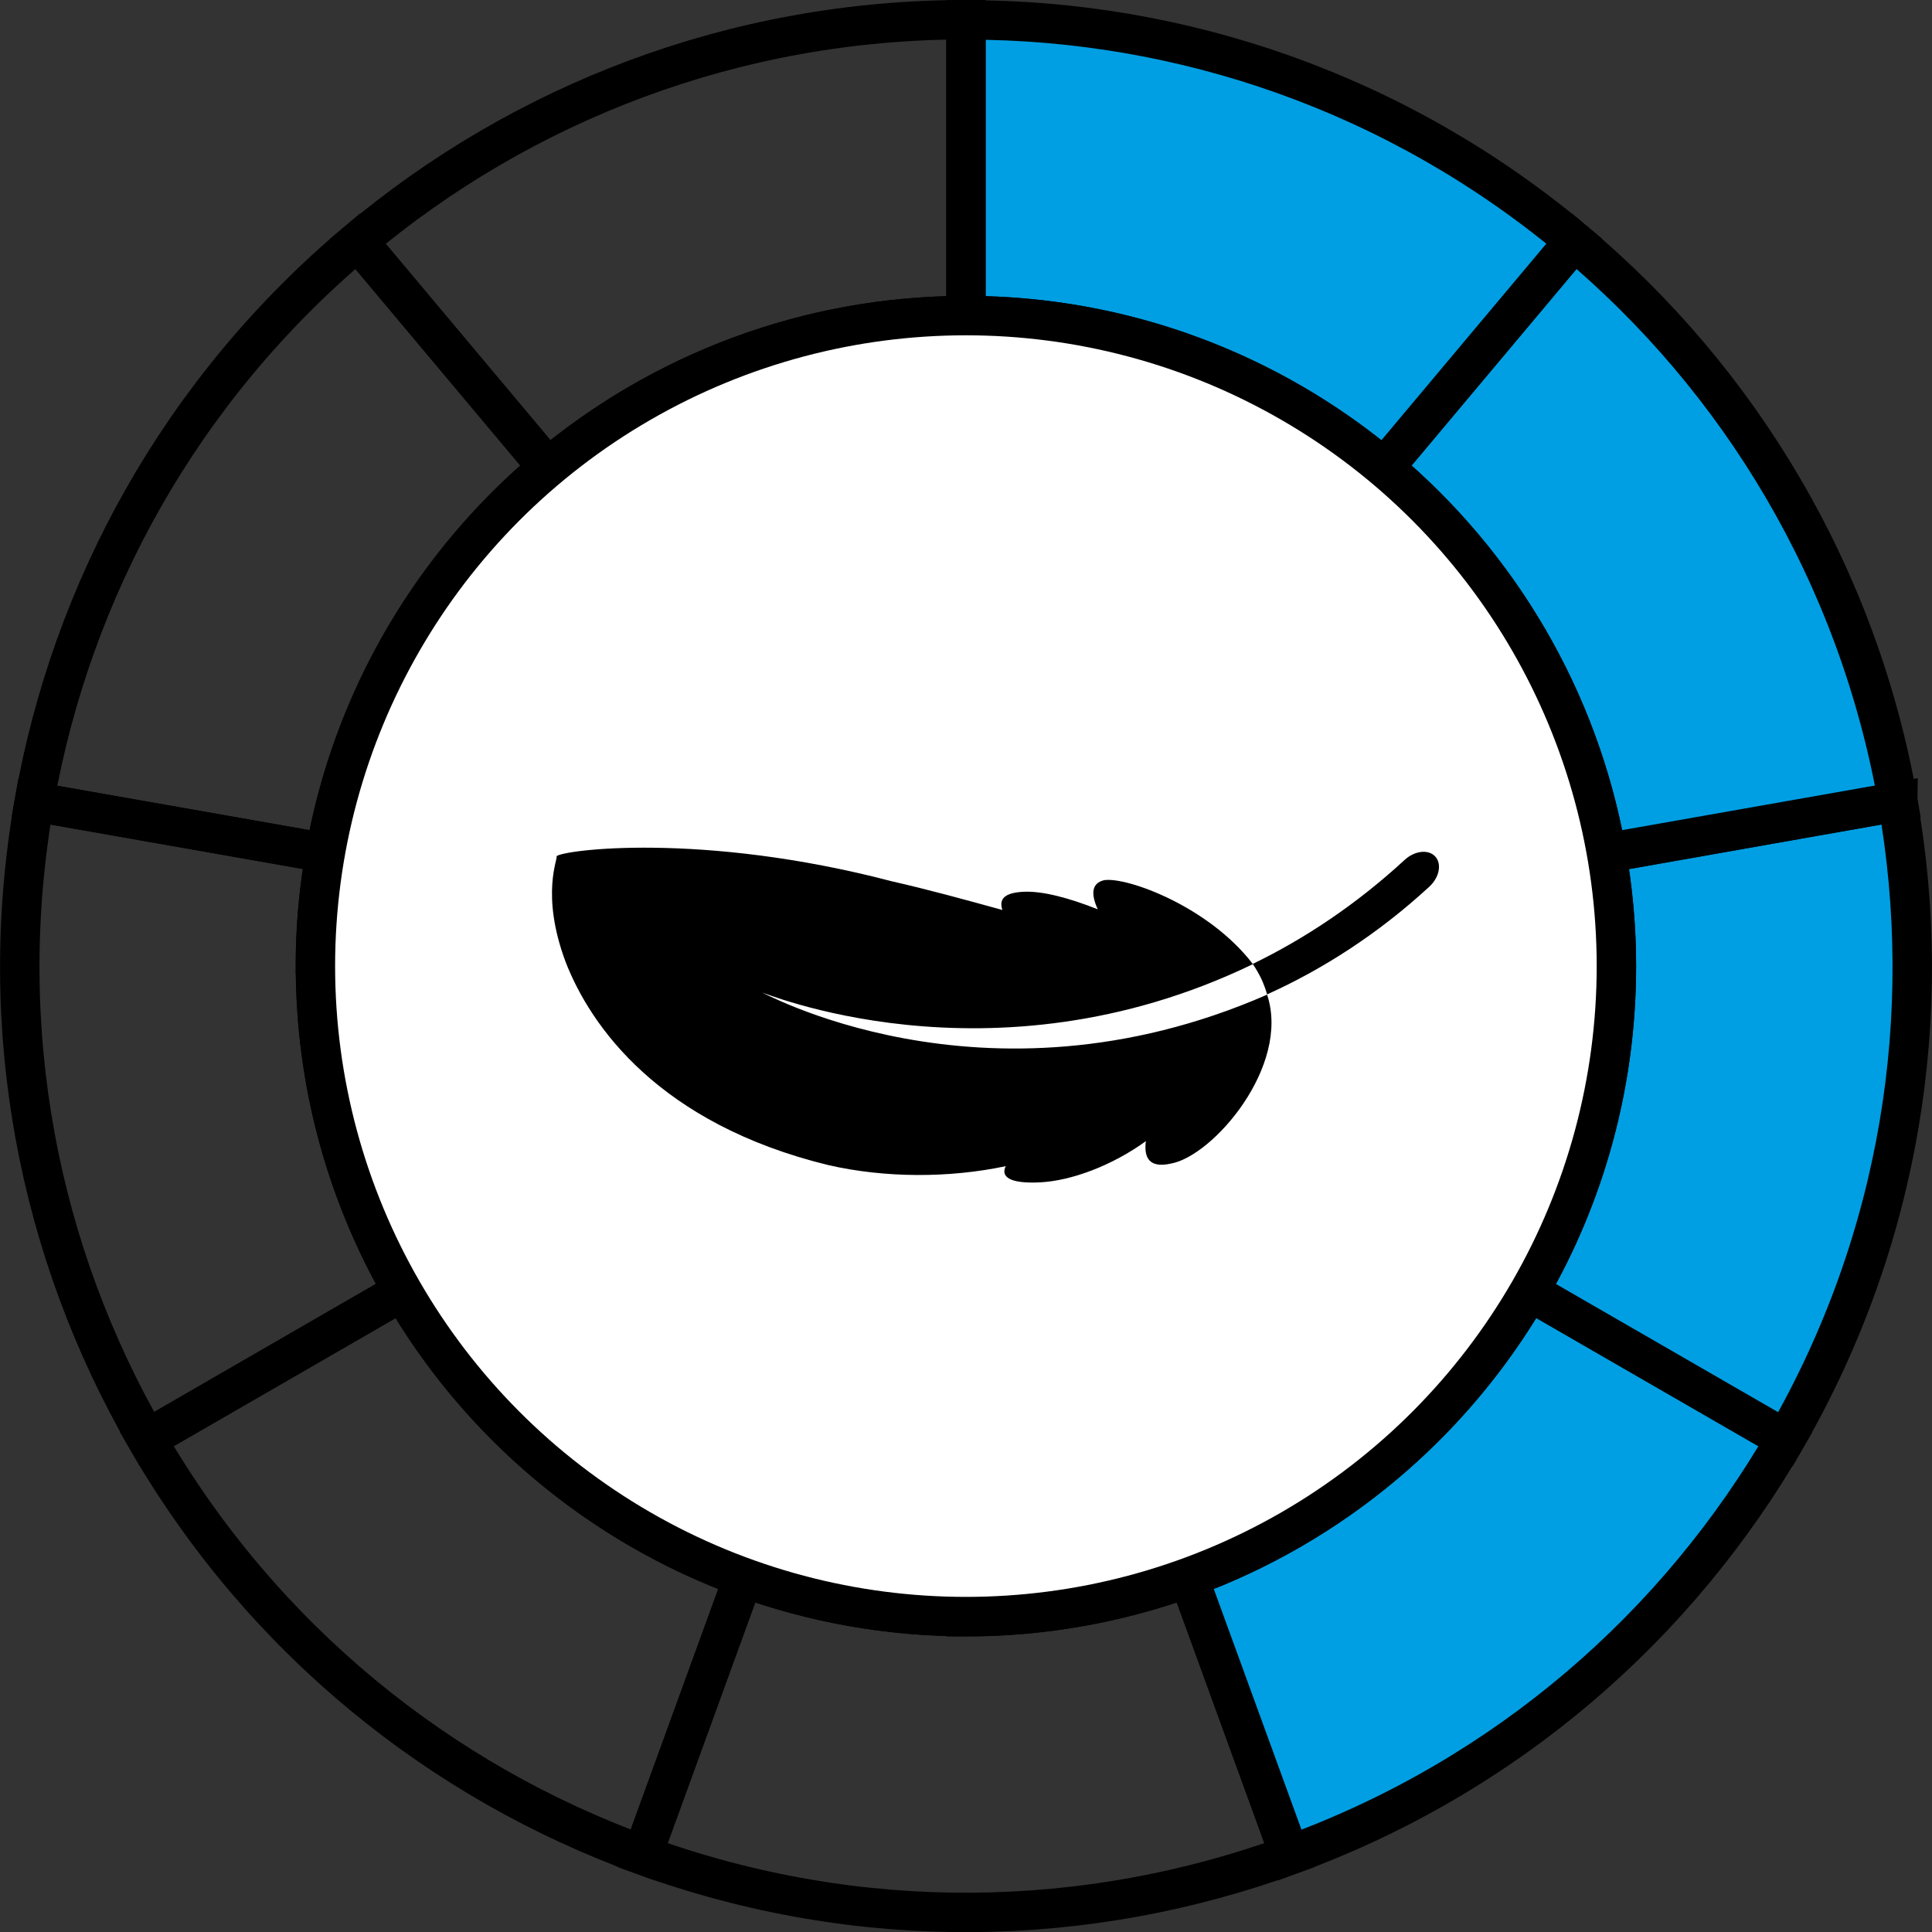 <?xml version="1.0" encoding="UTF-8"?>
<svg id="Layer_1" data-name="Layer 1" xmlns="http://www.w3.org/2000/svg" viewBox="0 0 98.01 98.01">
  <rect x="0" y="0" width="98.01" height="98.01" fill="#333333" stroke="none"/>
  <defs>
    <style>
      .cls-1 {
        fill: #fff;
      }

      .cls-1, .cls-2, .cls-3 {
        stroke: #000;
        stroke-miterlimit: 10;
        stroke-width: 2px;
      }

      .cls-2 {
        fill: #009fe3;
      }

      .cls-3 {
        fill: none;
      }

      .cls-4 {
        stroke-width: 0px;
      }
    </style>
  </defs>
  <path class="cls-3" d="m49,16.01s0,0,0,0V1c-11.75,0-22.51,4.23-30.85,11.24l9.64,11.49c5.73-4.81,13.13-7.72,21.2-7.72Z"/>
  <path class="cls-3" d="m27.8,23.73l-9.65-11.5C9.15,19.78,3.63,29.93,1.74,40.67l14.76,2.6c1.37-7.8,5.47-14.66,11.29-19.54Z"/>
  <path class="cls-3" d="m16,49.01c0-1.96.18-3.87.51-5.74l-14.77-2.6c-2.04,11.57.25,22.9,5.71,32.33l12.98-7.49c-2.81-4.85-4.42-10.48-4.42-16.49Z"/>
  <path class="cls-3" d="m20.42,65.5l-12.98,7.5c5.87,10.17,14.91,17.38,25.15,21.1l5.12-14.07c-7.33-2.67-13.44-7.86-17.29-14.52Z"/>
  <path class="cls-3" d="m49,82.01c-3.96,0-7.76-.7-11.29-1.98l-5.12,14.08c11.04,4.02,22.59,3.73,32.83,0l-5.12-14.08c-3.52,1.28-7.33,1.99-11.3,1.99Z"/>
  <path class="cls-2" d="m77.58,65.5c-3.85,6.66-9.96,11.86-17.28,14.53l5.13,14.08c11.04-4.02,19.7-11.67,25.15-21.11l-12.99-7.5Z"/>
  <path class="cls-2" d="m96.27,40.67l-14.78,2.61c.33,1.86.51,3.78.51,5.74,0,6.01-1.61,11.64-4.42,16.49l13,7.5c5.87-10.17,7.59-21.6,5.69-32.33Z"/>
  <path class="cls-2" d="m81.49,43.27l14.79-2.61c-2.04-11.57-8.07-21.43-16.42-28.43l-9.65,11.5c5.82,4.89,9.92,11.74,11.28,19.54Z"/>
  <path class="cls-2" d="m70.21,23.73l9.65-11.5C70.86,4.68,59.9,1,49.01,1.01v15c8.07,0,15.47,2.91,21.2,7.72Z"/>
  <circle class="cls-1" cx="49" cy="49.01" r="33"/>
  <g>
    <path class="cls-4" d="m50.84,46.16c-1.92-.53-3.82-1.05-5.59-1.45-9.65-2.53-16.73-1.59-17.02-1.27.11.08-.83,1.89.46,5.35,1.27,3.28,4.76,8.23,13.35,10.32,2.86.65,6.09.66,8.98.05-.26.53.18.9,1.75.82,1.58-.08,3.65-.85,5.36-2.09-.11.85.18,1.38,1.26,1.14,2.14-.37,6.09-4.95,4.89-8.57-14.5,6.34-25.99-.38-25.62-.1-.28-.19,11.51,5.02,24.9-1.45-2.24-2.93-6.39-4.43-7.54-4.26-.66.15-.68.72-.33,1.48-1.46-.58-2.81-.94-3.78-.89-.97.05-1.24.38-1.06.92Z"/>
    <path class="cls-4" d="m64.27,50.45c2.84-1.28,5.66-3.09,8.24-5.47.53-.49.64-1.19.28-1.55-.36-.36-1.04-.26-1.53.19-2.43,2.24-5.05,3.99-7.71,5.28.16.23.3.48.43.74.12.26.22.53.3.8Z"/>
  </g>
</svg>
